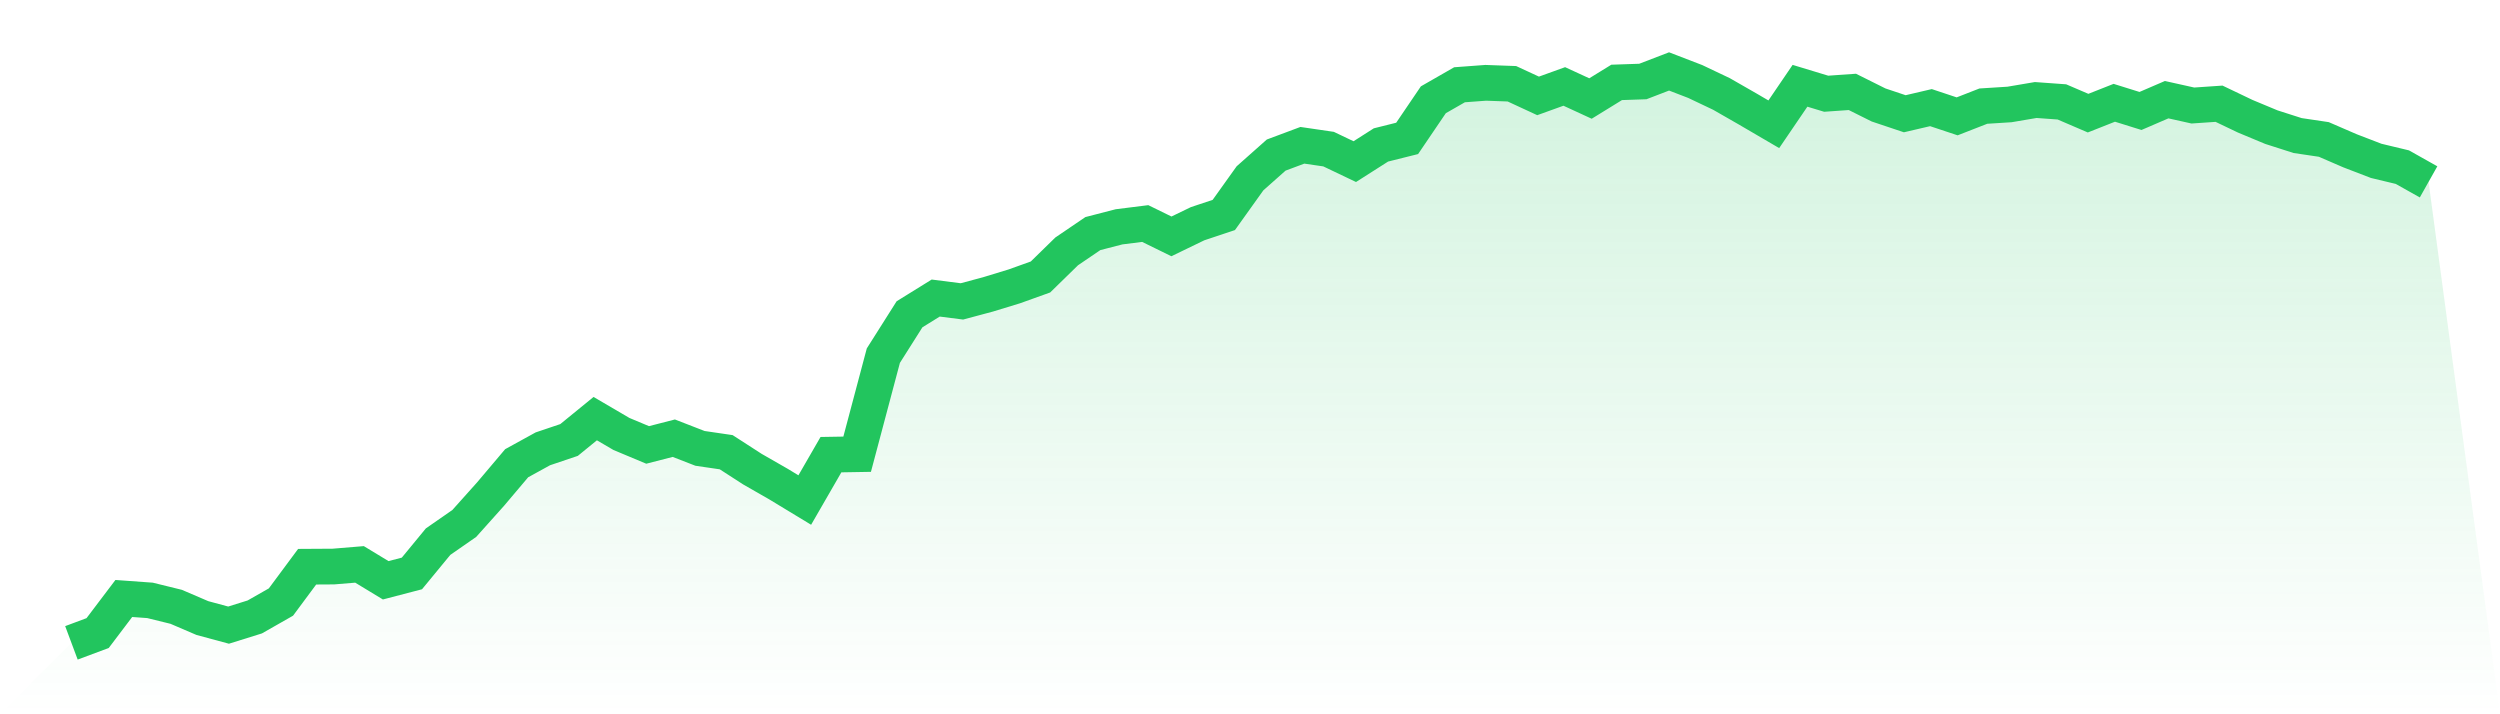 <svg viewBox="0 0 140 40" xmlns="http://www.w3.org/2000/svg">
<defs>
<linearGradient id="gradient" x1="0" x2="0" y1="0" y2="1">
<stop offset="0%" stop-color="#22c55e" stop-opacity="0.2"/>
<stop offset="100%" stop-color="#22c55e" stop-opacity="0"/>
</linearGradient>
</defs>
<path d="M4,36 L4,36 L5.467,35.452 L6.933,33.515 L8.4,33.621 L9.867,33.982 L11.333,34.611 L12.8,35.007 L14.267,34.549 L15.733,33.714 L17.2,31.736 L18.667,31.727 L20.133,31.606 L21.6,32.496 L23.067,32.113 L24.533,30.332 L26,29.313 L27.467,27.675 L28.933,25.941 L30.4,25.134 L31.867,24.639 L33.333,23.443 L34.8,24.302 L36.267,24.916 L37.733,24.539 L39.2,25.109 L40.667,25.324 L42.133,26.271 L43.6,27.112 L45.067,28.002 L46.533,25.461 L48,25.436 L49.467,19.917 L50.933,17.6 L52.4,16.691 L53.867,16.878 L55.333,16.485 L56.8,16.037 L58.267,15.511 L59.733,14.078 L61.2,13.081 L62.667,12.702 L64.133,12.518 L65.6,13.237 L67.067,12.527 L68.533,12.038 L70,9.986 L71.467,8.684 L72.933,8.136 L74.4,8.351 L75.867,9.051 L77.333,8.117 L78.8,7.75 L80.267,5.588 L81.733,4.747 L83.2,4.638 L84.667,4.691 L86.133,5.37 L87.6,4.841 L89.067,5.517 L90.533,4.614 L92,4.564 L93.467,4 L94.933,4.564 L96.4,5.261 L97.867,6.102 L99.333,6.959 L100.8,4.804 L102.267,5.249 L103.733,5.146 L105.2,5.878 L106.667,6.37 L108.133,6.027 L109.6,6.516 L111.067,5.943 L112.533,5.85 L114,5.601 L115.467,5.707 L116.933,6.336 L118.4,5.756 L119.867,6.214 L121.333,5.582 L122.8,5.909 L124.267,5.809 L125.733,6.51 L127.2,7.121 L128.667,7.591 L130.133,7.809 L131.6,8.444 L133.067,9.008 L134.533,9.36 L136,10.185 L140,40 L0,40 z" fill="url(#gradient)"/>
<path d="M4,36 L4,36 L5.467,35.452 L6.933,33.515 L8.4,33.621 L9.867,33.982 L11.333,34.611 L12.8,35.007 L14.267,34.549 L15.733,33.714 L17.2,31.736 L18.667,31.727 L20.133,31.606 L21.6,32.496 L23.067,32.113 L24.533,30.332 L26,29.313 L27.467,27.675 L28.933,25.941 L30.4,25.134 L31.867,24.639 L33.333,23.443 L34.8,24.302 L36.267,24.916 L37.733,24.539 L39.2,25.109 L40.667,25.324 L42.133,26.271 L43.6,27.112 L45.067,28.002 L46.533,25.461 L48,25.436 L49.467,19.917 L50.933,17.6 L52.4,16.691 L53.867,16.878 L55.333,16.485 L56.8,16.037 L58.267,15.511 L59.733,14.078 L61.2,13.081 L62.667,12.702 L64.133,12.518 L65.6,13.237 L67.067,12.527 L68.533,12.038 L70,9.986 L71.467,8.684 L72.933,8.136 L74.4,8.351 L75.867,9.051 L77.333,8.117 L78.8,7.75 L80.267,5.588 L81.733,4.747 L83.2,4.638 L84.667,4.691 L86.133,5.37 L87.6,4.841 L89.067,5.517 L90.533,4.614 L92,4.564 L93.467,4 L94.933,4.564 L96.4,5.261 L97.867,6.102 L99.333,6.959 L100.8,4.804 L102.267,5.249 L103.733,5.146 L105.2,5.878 L106.667,6.37 L108.133,6.027 L109.6,6.516 L111.067,5.943 L112.533,5.85 L114,5.601 L115.467,5.707 L116.933,6.336 L118.4,5.756 L119.867,6.214 L121.333,5.582 L122.8,5.909 L124.267,5.809 L125.733,6.51 L127.2,7.121 L128.667,7.591 L130.133,7.809 L131.6,8.444 L133.067,9.008 L134.533,9.36 L136,10.185" fill="none" stroke="#22c55e" stroke-width="2"/>
</svg>